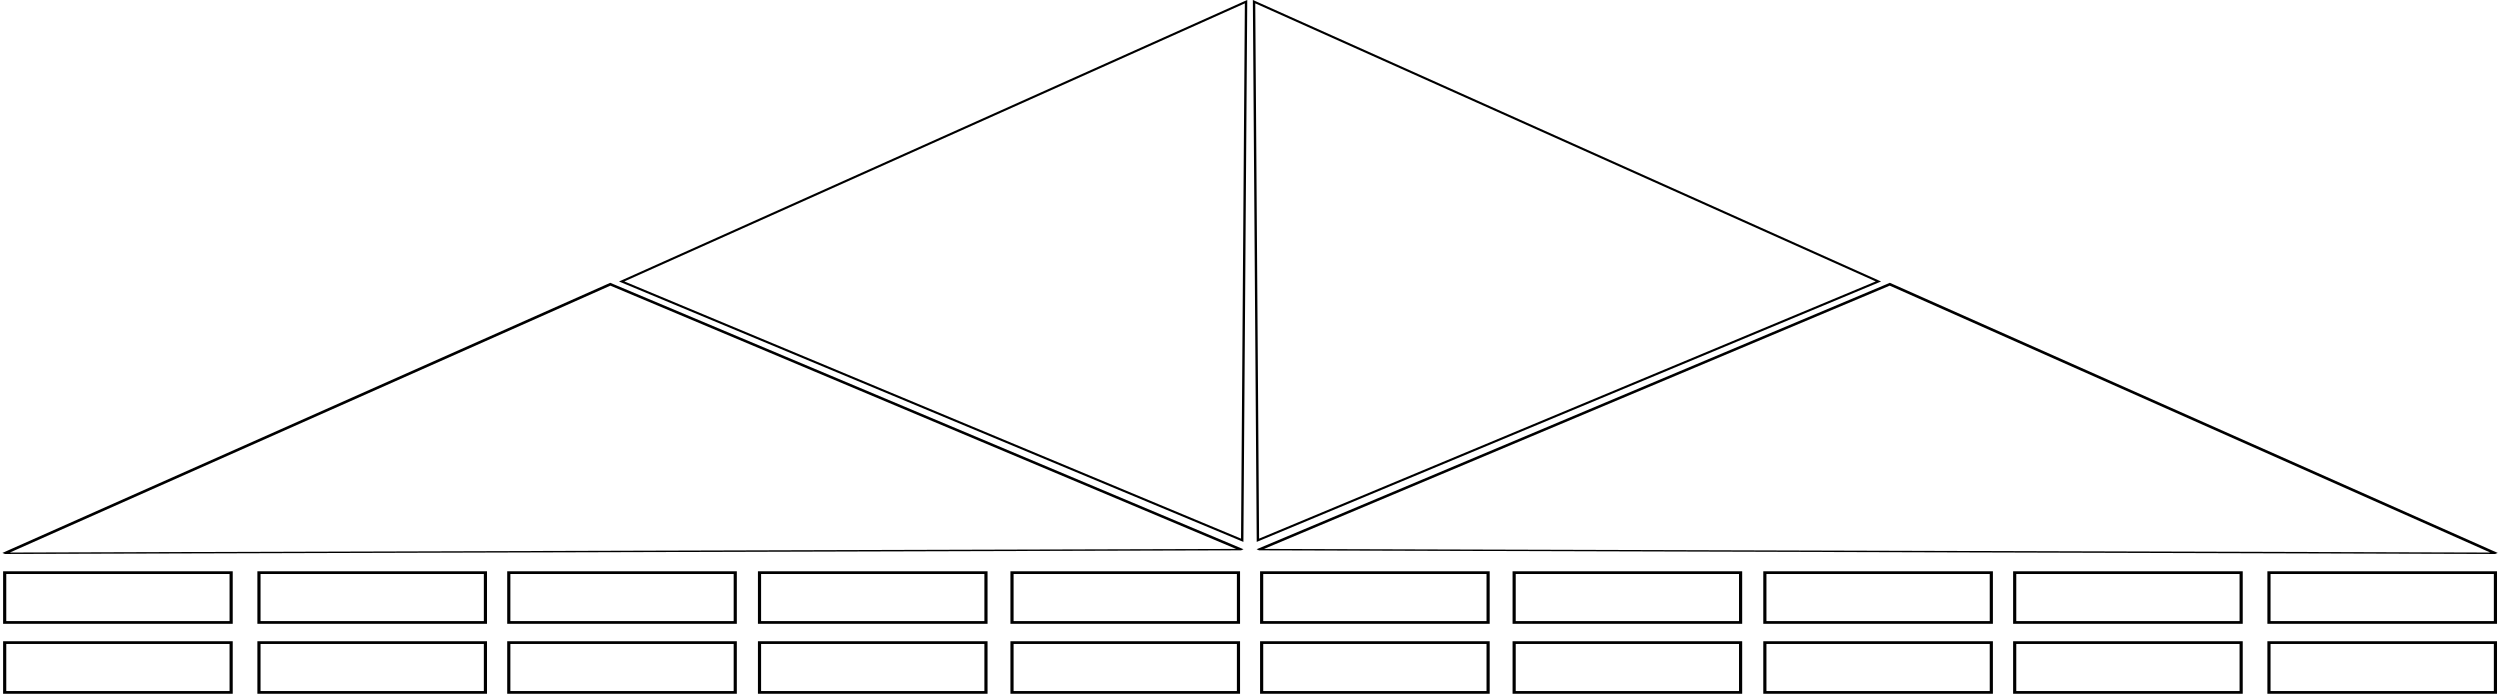 <?xml version="1.0" encoding="UTF-8" standalone="no"?>
<!-- Created with Inkscape (http://www.inkscape.org/) -->

<svg
   xmlns:dc="http://purl.org/dc/elements/1.1/"
   xmlns:cc="http://creativecommons.org/ns#"
   xmlns:rdf="http://www.w3.org/1999/02/22-rdf-syntax-ns#"
   xmlns:svg="http://www.w3.org/2000/svg"
   xmlns="http://www.w3.org/2000/svg"
   xmlns:xlink="http://www.w3.org/1999/xlink"
   xmlns:sodipodi="http://sodipodi.sourceforge.net/DTD/sodipodi-0.dtd"
   xmlns:inkscape="http://www.inkscape.org/namespaces/inkscape"
   width="576.403"
   height="160.108"
   viewBox="0 0 152.507 42.362"
   version="1.1"
   id="svg8"
   sodipodi:docname="window-geometric.svg"
   inkscape:version="0.92.2 5c3e80d, 2017-08-06">
  <defs
     id="defs2" />
  <sodipodi:namedview
     id="base"
     pagecolor="#ffffff"
     bordercolor="#666666"
     borderopacity="1.0"
     inkscape:pageopacity="0.0"
     inkscape:pageshadow="2"
     inkscape:zoom="1.4"
     inkscape:cx="218.55965"
     inkscape:cy="92.889299"
     inkscape:document-units="mm"
     inkscape:current-layer="layer1"
     showgrid="false"
     inkscape:snap-nodes="false"
     inkscape:snap-others="false"
     inkscape:window-width="1920"
     inkscape:window-height="992"
     inkscape:window-x="10"
     inkscape:window-y="0"
     inkscape:window-maximized="0"
     units="px" />
  <g
     inkscape:label="Layer 1"
     inkscape:groupmode="layer"
     id="layer1"
     transform="translate(-11.149,-203.039)">
    <g
       id="g2519"
       transform="matrix(1.301,0,0,1.301,-3.355,-73.854)">
      <g
         transform="matrix(0.205,0,0,0.177,8.86,201.92)"
         id="g1059">
        <path
           sodipodi:type="star"
           style="opacity:1;fill:none;fill-opacity:1;stroke:#000000;stroke-width:0.294;stroke-miterlimit:4;stroke-dasharray:none;stroke-dashoffset:0;stroke-opacity:1"
           id="path830"
           sodipodi:sides="3"
           sodipodi:cx="470.92889"
           sodipodi:cy="121.13665"
           sodipodi:r1="36.669537"
           sodipodi:r2="18.334768"
           sodipodi:arg1="2.6061731"
           sodipodi:arg2="3.6533707"
           inkscape:flatsided="true"
           inkscape:rounded="0"
           inkscape:randomized="0"
           d="m 439.391,139.846 31.104,-55.376 32.405,54.625 z"
           inkscape:transform-center-x="0.77401221"
           inkscape:transform-center-y="12.769913"
           transform="matrix(4.452,0,0,1.287,-1943.884,28.229)" />
        <path
           style="opacity:1;fill:none;fill-opacity:1;stroke:#000000;stroke-width:0.549;stroke-miterlimit:4;stroke-dasharray:none;stroke-dashoffset:0;stroke-opacity:1"
           d="M 153.362,136.203 295.291,204.763 296.171,62.083 Z"
           id="path834"
           inkscape:connector-curvature="0"
           sodipodi:nodetypes="cccc" />
        <rect
           style="opacity:1;fill:none;fill-opacity:1;stroke:#000000;stroke-width:0.723;stroke-miterlimit:4;stroke-dasharray:none;stroke-dashoffset:0;stroke-opacity:1"
           id="rect836"
           width="51.797"
           height="13.194"
           x="12.235"
           y="213.343"
           ry="0" />
        <use
           x="0"
           y="0"
           xlink:href="#rect836"
           id="use838"
           transform="translate(58.16)"
           width="100%"
           height="100%" />
        <use
           x="0"
           y="0"
           xlink:href="#use838"
           id="use840"
           transform="translate(57.143)"
           width="100%"
           height="100%" />
        <use
           x="0"
           y="0"
           xlink:href="#use840"
           id="use842"
           transform="translate(57.346)"
           width="100%"
           height="100%" />
        <use
           x="0"
           y="0"
           xlink:href="#use842"
           id="use844"
           transform="translate(57.753)"
           width="100%"
           height="100%" />
        <use
           x="0"
           y="0"
           xlink:href="#rect836"
           id="use846"
           transform="translate(-4.2996693e-6,18.531)"
           width="100%"
           height="100%" />
        <use
           x="0"
           y="0"
           xlink:href="#use838"
           id="use848"
           transform="translate(-4.2996691e-6,18.531)"
           width="100%"
           height="100%" />
        <use
           x="0"
           y="0"
           xlink:href="#use840"
           id="use850"
           transform="translate(-4.2996691e-6,18.531)"
           width="100%"
           height="100%" />
        <use
           x="0"
           y="0"
           xlink:href="#use842"
           id="use852"
           transform="translate(-4.2996691e-6,18.531)"
           width="100%"
           height="100%" />
        <use
           x="0"
           y="0"
           xlink:href="#use844"
           id="use854"
           transform="translate(-4.2996691e-6,18.531)"
           width="100%"
           height="100%" />
      </g>
      <use
         height="100%"
         width="100%"
         transform="matrix(-1,0,0,1,139.525,0)"
         id="use1061"
         xlink:href="#g1059"
         y="0"
         x="0" />
    </g>
  </g>
</svg>
